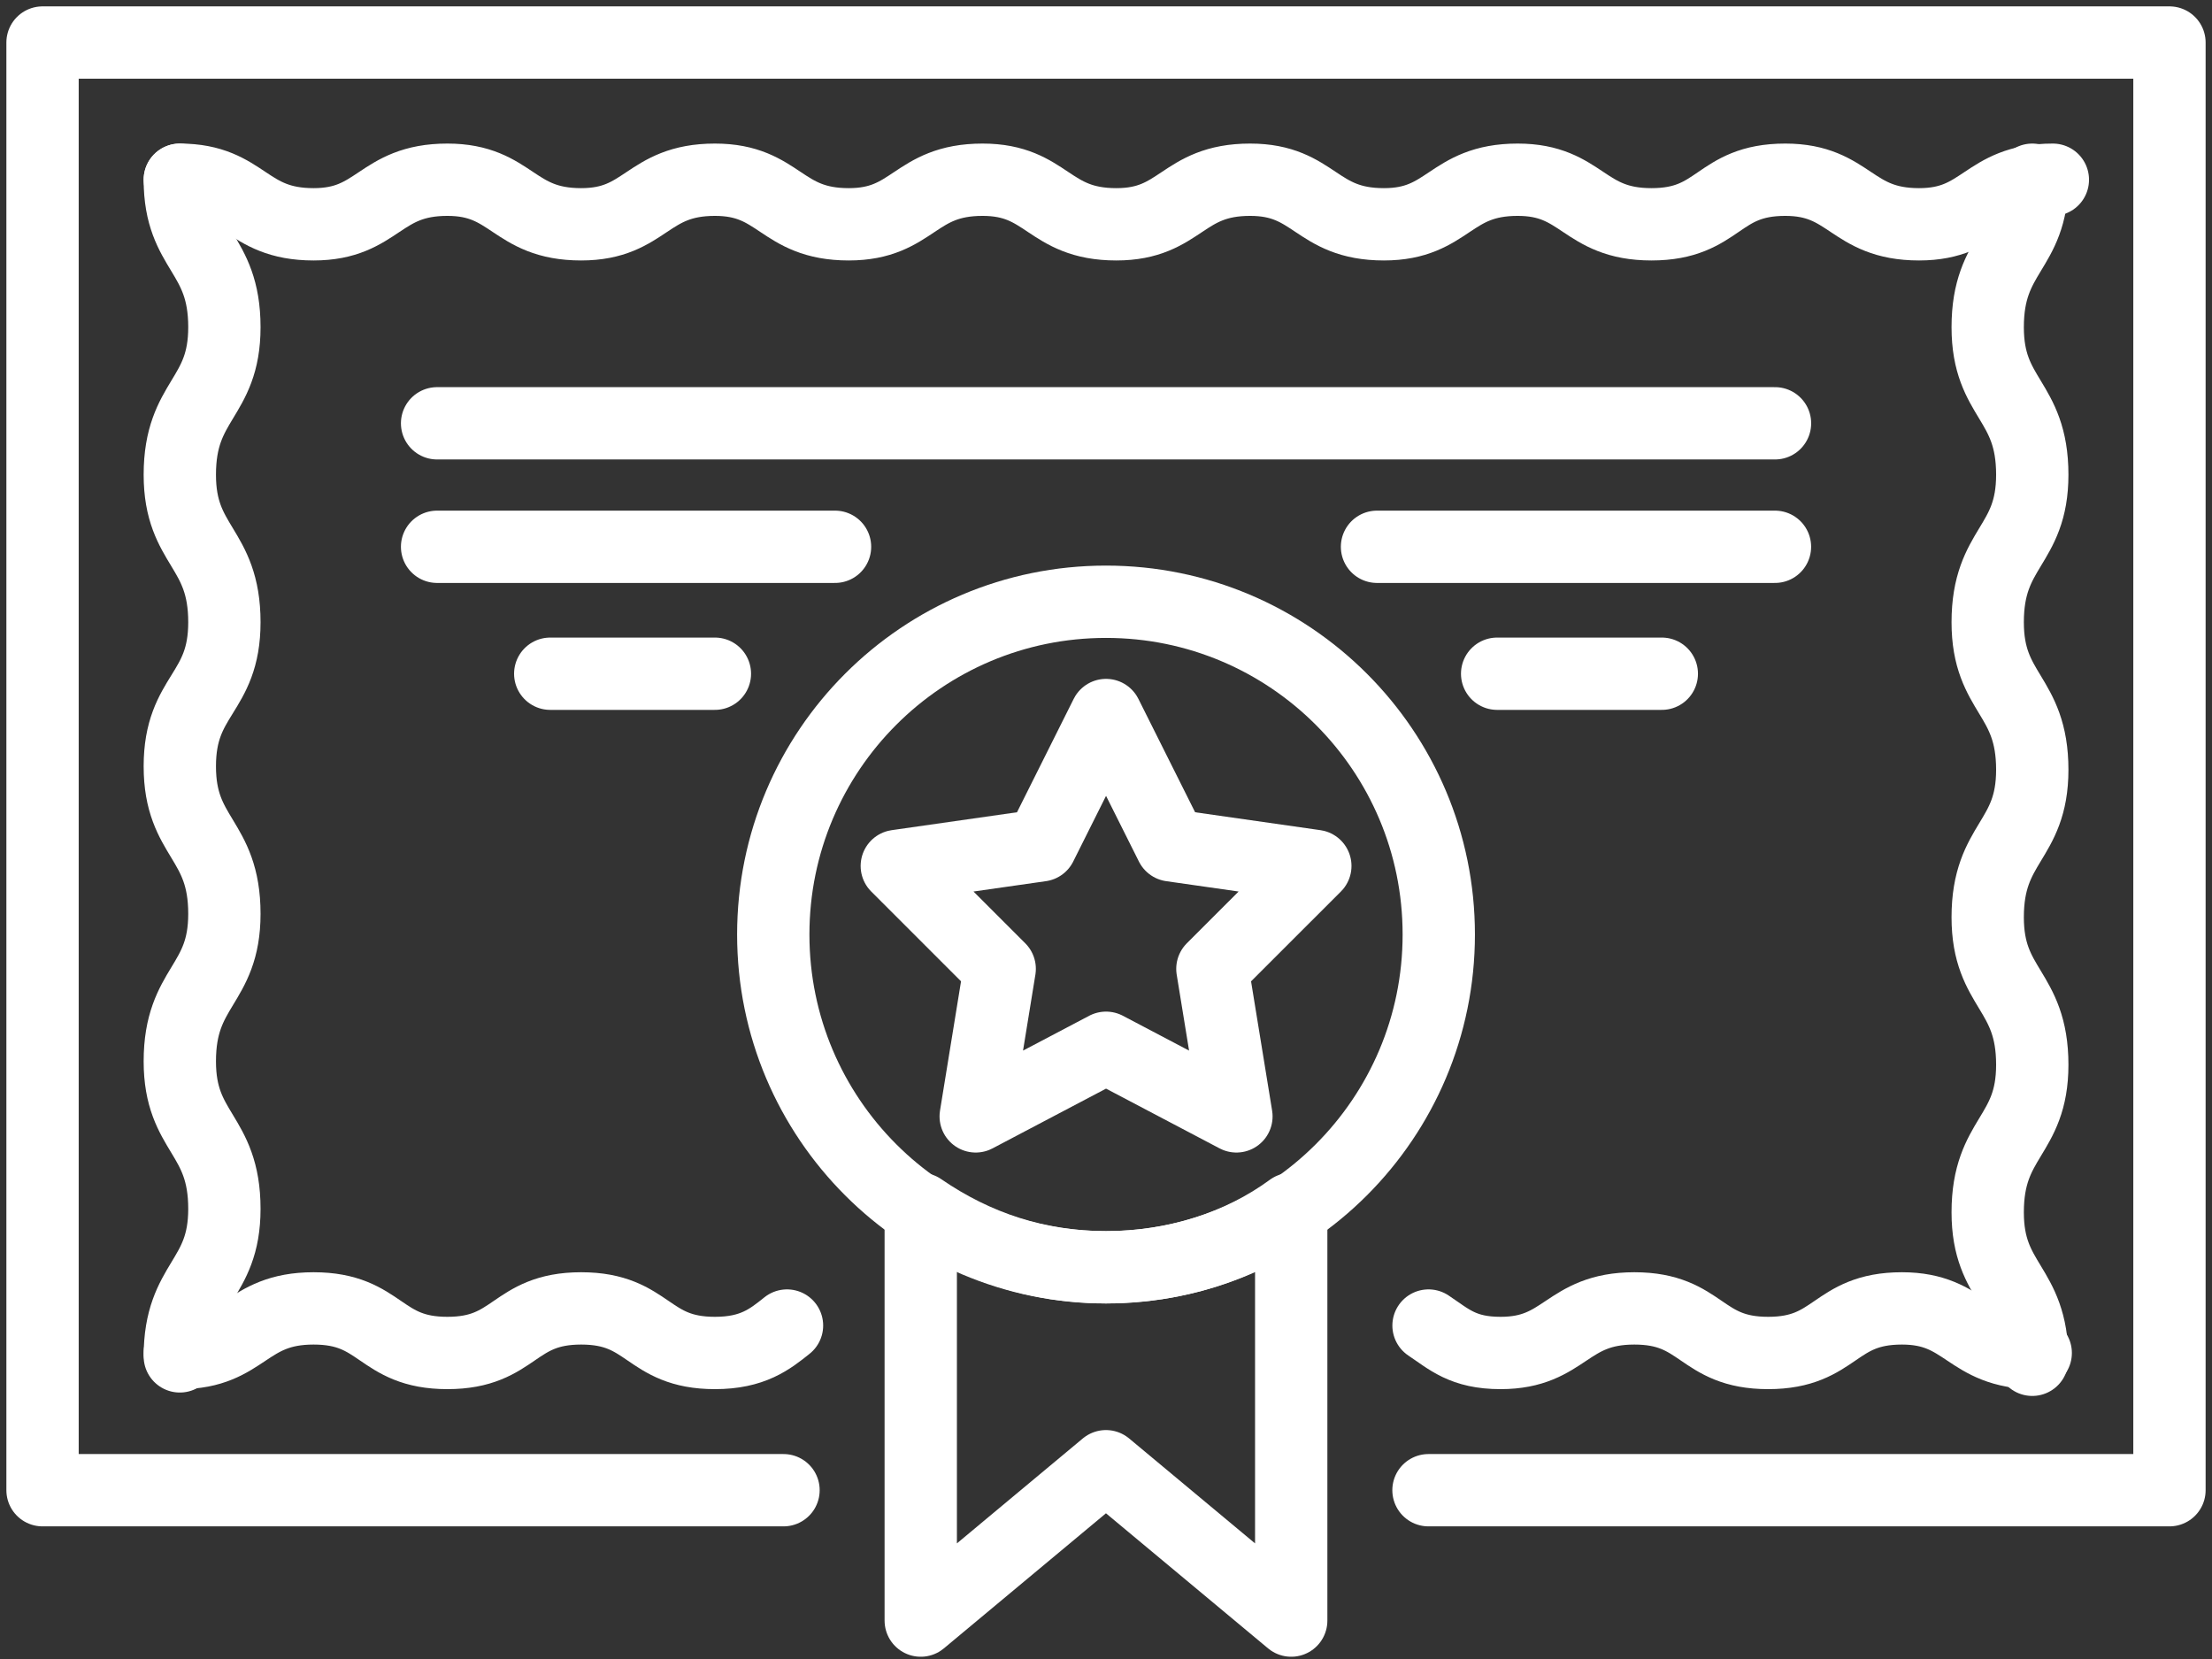 <svg xmlns="http://www.w3.org/2000/svg" width="52" height="39" viewBox="0 0 52 39" fill="none"><rect x="0" y="0" width="52" height="39" fill="#333333" stroke="none"/><path d="M47.775 4.225C47.775 5.918 46.727 5.918 46.727 7.692C46.727 9.386 47.775 9.386 47.775 11.16C47.775 12.854 46.727 12.854 46.727 14.628C46.727 16.321 47.775 16.321 47.775 18.096C47.775 19.789 46.727 19.789 46.727 21.563C46.727 23.257 47.775 23.257 47.775 25.031C47.775 26.725 46.727 26.725 46.727 28.499C46.727 30.192 47.775 30.192 47.775 31.966" stroke="white" stroke-width="1.7" stroke-miterlimit="10" stroke-linecap="round" stroke-linejoin="round"></path><path d="M26 29.792C30.321 29.792 33.823 26.289 33.823 21.969C33.823 17.649 30.321 14.146 26 14.146C21.68 14.146 18.178 17.649 18.178 21.969C18.178 26.289 21.68 29.792 26 29.792Z" stroke="white" stroke-width="1.7" stroke-miterlimit="10" stroke-linecap="round" stroke-linejoin="round"></path><path d="M30.354 28.42V38.097L25.999 34.468L21.645 38.097V28.42C22.935 29.307 24.387 29.791 25.999 29.791C27.612 29.791 29.145 29.307 30.354 28.42Z" stroke="white" stroke-width="1.7" stroke-miterlimit="10" stroke-linecap="round" stroke-linejoin="round"></path><path d="M26.001 16.809L27.534 19.873L30.921 20.357L28.501 22.776L29.066 26.244L26.001 24.631L22.937 26.244L23.501 22.776L21.082 20.357L24.469 19.873L26.001 16.809Z" stroke="white" stroke-width="1.7" stroke-miterlimit="10" stroke-linecap="round" stroke-linejoin="round"></path><path d="M18.419 35.032H1V1H51V35.032H33.581" stroke="white" stroke-width="1.7" stroke-miterlimit="10" stroke-linecap="round" stroke-linejoin="round"></path><path d="M4.227 4.225C5.759 4.225 5.759 5.273 7.372 5.273C8.904 5.273 8.904 4.225 10.517 4.225C12.049 4.225 12.049 5.273 13.662 5.273C15.194 5.273 15.194 4.225 16.807 4.225C18.34 4.225 18.34 5.273 19.952 5.273C21.485 5.273 21.485 4.225 23.098 4.225C24.63 4.225 24.63 5.273 26.243 5.273C27.775 5.273 27.775 4.225 29.388 4.225C30.92 4.225 30.92 5.273 32.533 5.273C34.065 5.273 34.065 4.225 35.678 4.225C37.21 4.225 37.21 5.273 38.823 5.273C40.436 5.273 40.356 4.225 41.968 4.225C43.501 4.225 43.501 5.273 45.114 5.273C46.646 5.273 46.646 4.225 48.259 4.225" stroke="white" stroke-width="1.7" stroke-miterlimit="10" stroke-linecap="round" stroke-linejoin="round"></path><path d="M4.227 4.225C4.227 5.918 5.275 5.918 5.275 7.692C5.275 9.386 4.227 9.386 4.227 11.16C4.227 12.854 5.275 12.854 5.275 14.628C5.275 16.321 4.227 16.321 4.227 18.015C4.227 19.709 5.275 19.709 5.275 21.483C5.275 23.176 4.227 23.176 4.227 24.95C4.227 26.644 5.275 26.644 5.275 28.418C5.275 30.112 4.227 30.112 4.227 31.886" stroke="white" stroke-width="1.7" stroke-miterlimit="10" stroke-linecap="round" stroke-linejoin="round"></path><path d="M33.582 31.161C34.066 31.484 34.389 31.806 35.276 31.806C36.808 31.806 36.808 30.758 38.421 30.758C40.034 30.758 39.953 31.806 41.566 31.806C43.179 31.806 43.098 30.758 44.711 30.758C46.243 30.758 46.243 31.806 47.856 31.806" stroke="white" stroke-width="1.7" stroke-miterlimit="10" stroke-linecap="round" stroke-linejoin="round"></path><path d="M4.227 31.806C5.759 31.806 5.759 30.758 7.372 30.758C8.985 30.758 8.904 31.806 10.517 31.806C12.13 31.806 12.049 30.758 13.662 30.758C15.275 30.758 15.194 31.806 16.807 31.806C17.694 31.806 18.098 31.484 18.501 31.161" stroke="white" stroke-width="1.7" stroke-miterlimit="10" stroke-linecap="round" stroke-linejoin="round"></path><path d="M10.275 9.951H41.727" stroke="white" stroke-width="1.7" stroke-miterlimit="10" stroke-linecap="round" stroke-linejoin="round"></path><path d="M41.726 12.854H32.371" stroke="white" stroke-width="1.7" stroke-miterlimit="10" stroke-linecap="round" stroke-linejoin="round"></path><path d="M19.63 12.854H10.275" stroke="white" stroke-width="1.7" stroke-miterlimit="10" stroke-linecap="round" stroke-linejoin="round"></path><path d="M39.066 15.838H35.195" stroke="white" stroke-width="1.7" stroke-miterlimit="10" stroke-linecap="round" stroke-linejoin="round"></path><path d="M16.806 15.838H12.935" stroke="white" stroke-width="1.7" stroke-miterlimit="10" stroke-linecap="round" stroke-linejoin="round"></path></svg>